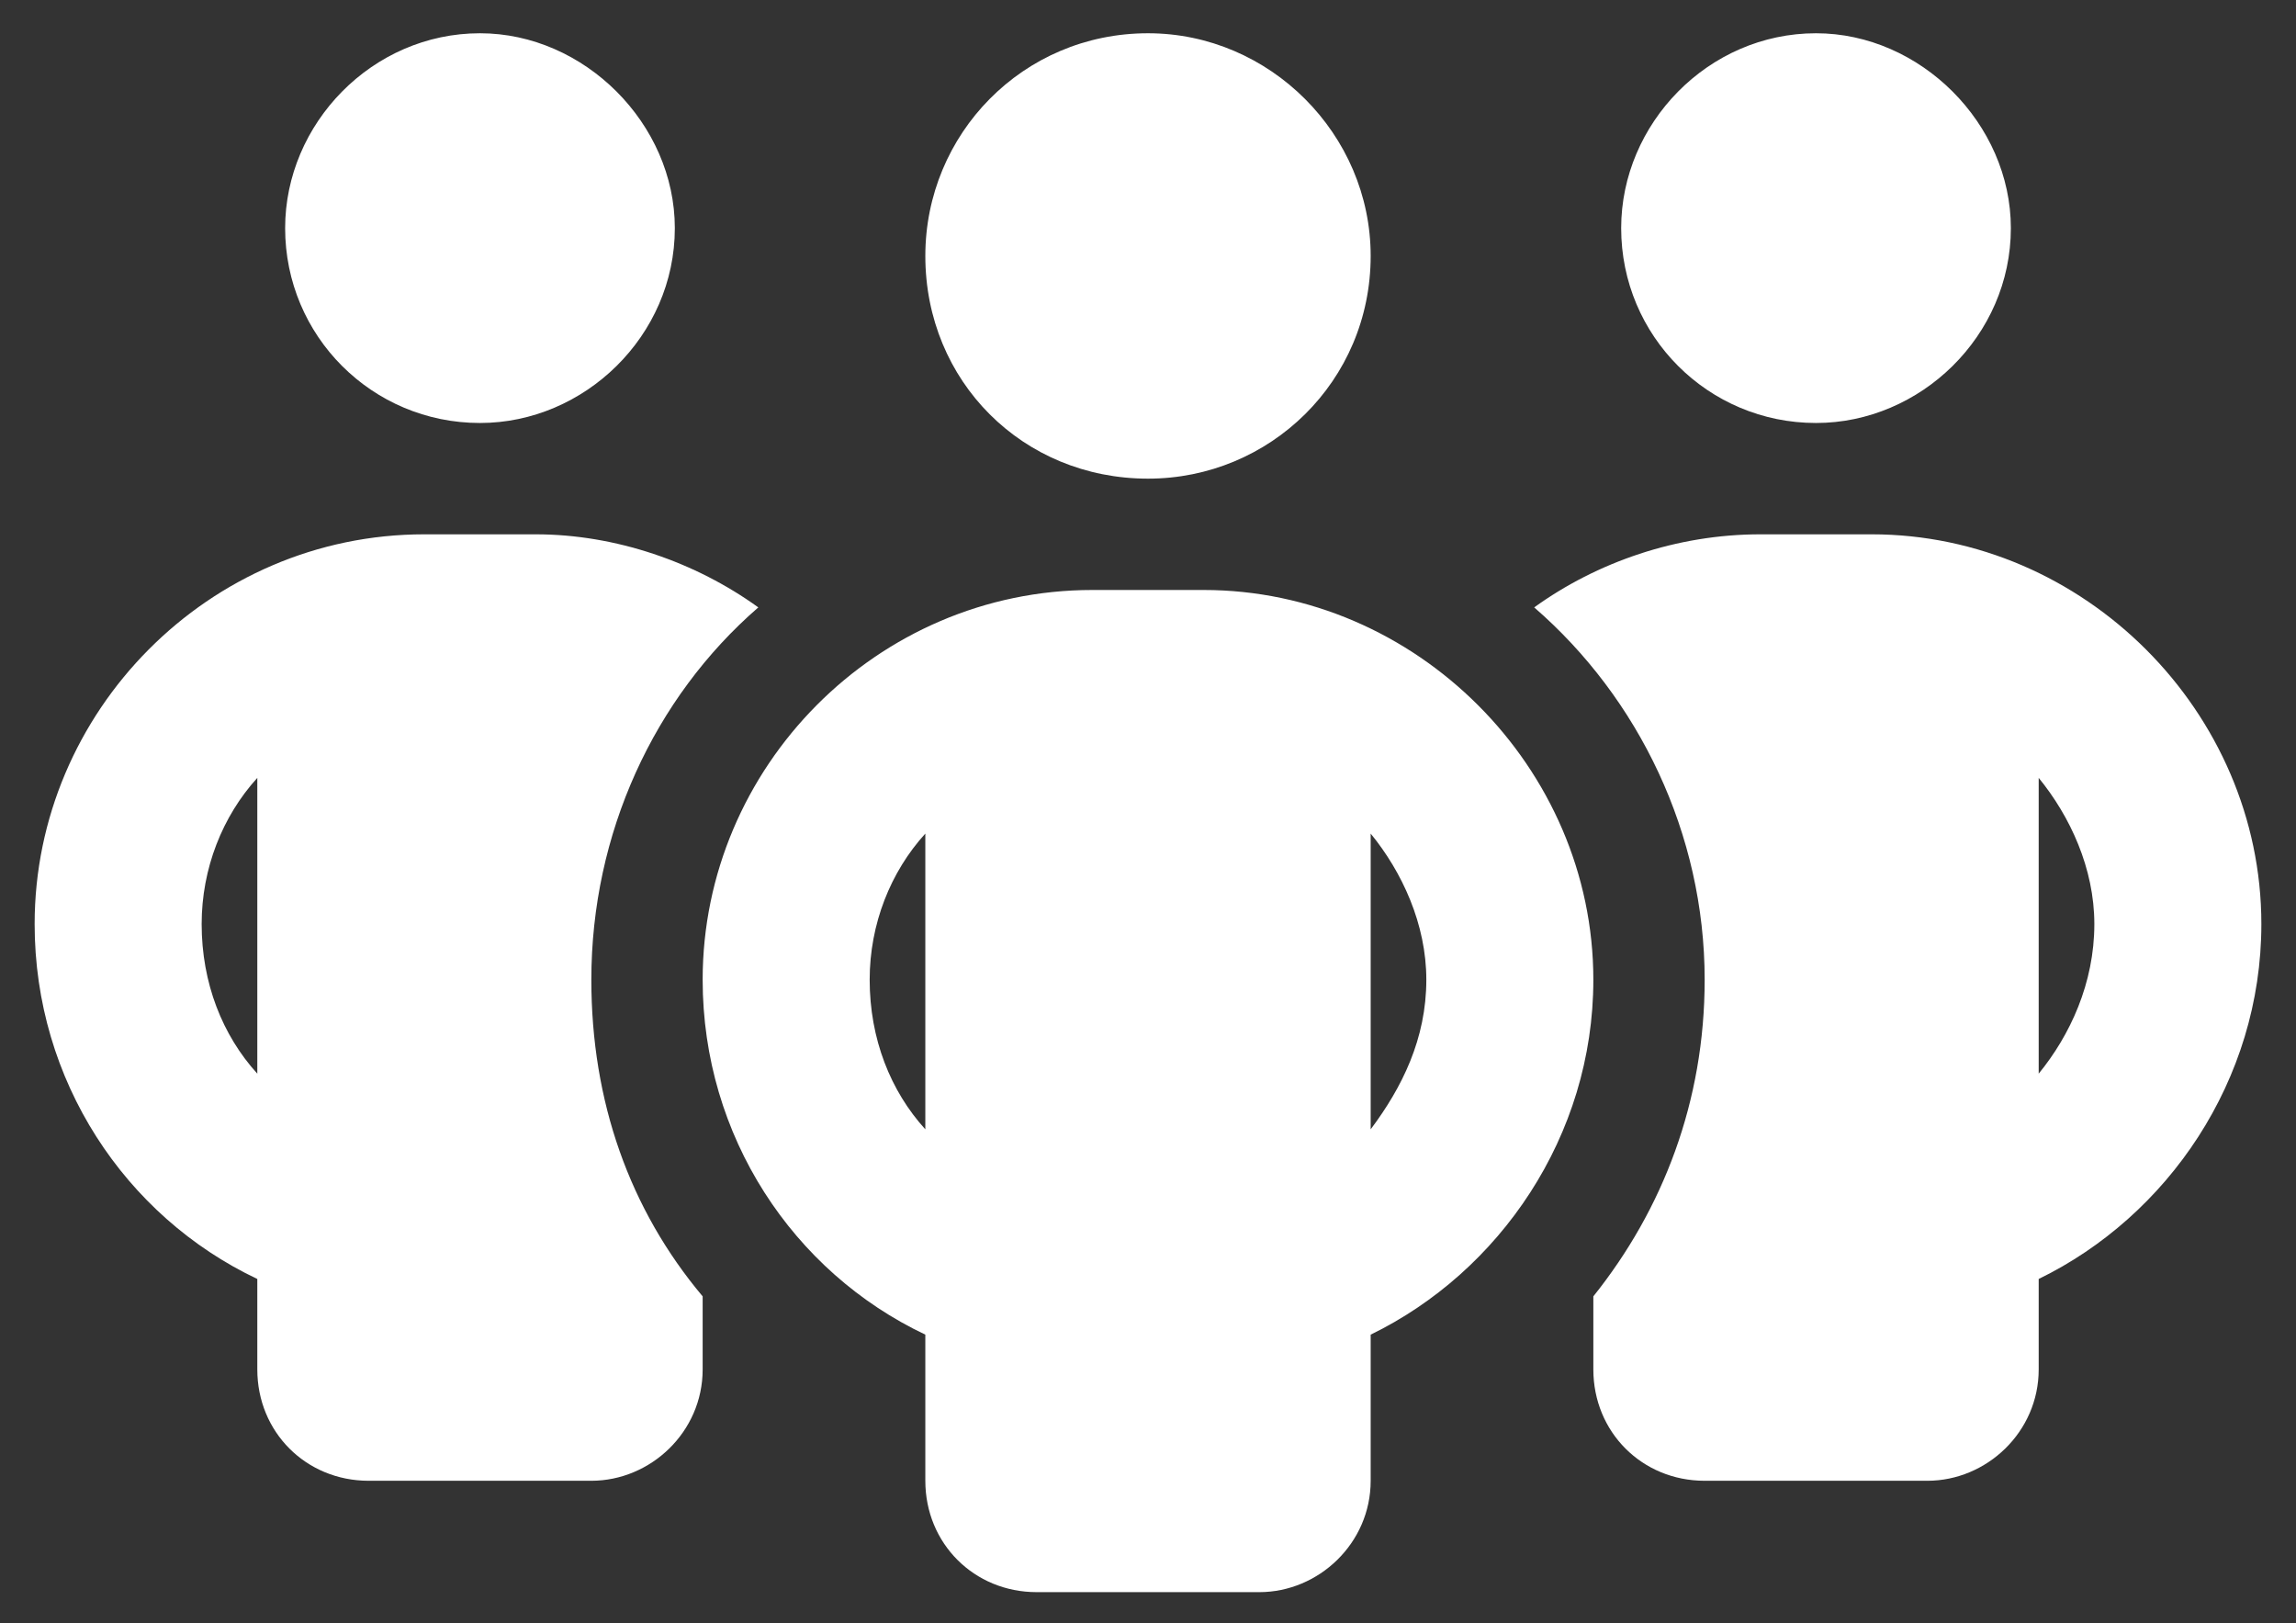 <?xml version="1.0" encoding="UTF-8"?> <svg xmlns="http://www.w3.org/2000/svg" width="58" height="41" viewBox="0 0 58 41" fill="none"><rect x="0" y="0" width="58" height="41" fill="#333333" stroke="none"/><path d="M17.047 5.762C17.047 8.486 14.762 10.684 12.125 10.684C9.4 10.684 7.203 8.486 7.203 5.762C7.203 3.125 9.4 0.84 12.125 0.84C14.762 0.84 17.047 3.125 17.047 5.762ZM19.156 15.342C16.52 17.627 14.938 21.055 14.938 24.746C14.938 27.822 15.904 30.547 17.75 32.744V34.59C17.75 36.172 16.432 37.402 14.938 37.402H9.312C7.73 37.402 6.5 36.172 6.5 34.59V32.305C3.16 30.723 0.875 27.295 0.875 23.34C0.875 17.979 5.27 13.496 10.719 13.496H13.531C15.553 13.496 17.574 14.199 19.156 15.342ZM6.5 19.648C5.621 20.615 5.094 21.934 5.094 23.34C5.094 24.834 5.621 26.152 6.5 27.119V19.648ZM40.25 34.59V32.744C42.008 30.547 43.062 27.822 43.062 24.746C43.062 21.055 41.393 17.627 38.756 15.342C40.338 14.199 42.359 13.496 44.469 13.496H47.281C52.643 13.496 57.125 17.979 57.125 23.34C57.125 27.295 54.752 30.723 51.5 32.305V34.59C51.5 36.172 50.182 37.402 48.688 37.402H43.062C41.48 37.402 40.25 36.172 40.25 34.59ZM51.5 27.119C52.291 26.152 52.906 24.834 52.906 23.34C52.906 21.934 52.291 20.615 51.5 19.648V27.119ZM50.797 5.762C50.797 8.486 48.512 10.684 45.875 10.684C43.15 10.684 40.953 8.486 40.953 5.762C40.953 3.125 43.15 0.84 45.875 0.84C48.512 0.84 50.797 3.125 50.797 5.762ZM23.375 6.465C23.375 3.389 25.836 0.84 29 0.84C32.076 0.84 34.625 3.389 34.625 6.465C34.625 9.629 32.076 12.09 29 12.09C25.836 12.09 23.375 9.629 23.375 6.465ZM40.25 24.746C40.25 28.701 37.877 32.129 34.625 33.711V37.402C34.625 38.984 33.307 40.215 31.812 40.215H26.188C24.605 40.215 23.375 38.984 23.375 37.402V33.711C20.035 32.129 17.75 28.701 17.75 24.746C17.75 19.385 22.145 14.902 27.594 14.902H30.406C35.768 14.902 40.25 19.385 40.25 24.746ZM23.375 28.525V21.055C22.496 22.021 21.969 23.34 21.969 24.746C21.969 26.24 22.496 27.559 23.375 28.525ZM34.625 21.055V28.525C35.416 27.471 36.031 26.24 36.031 24.746C36.031 23.34 35.416 22.021 34.625 21.055Z" fill="white"></path></svg> 
